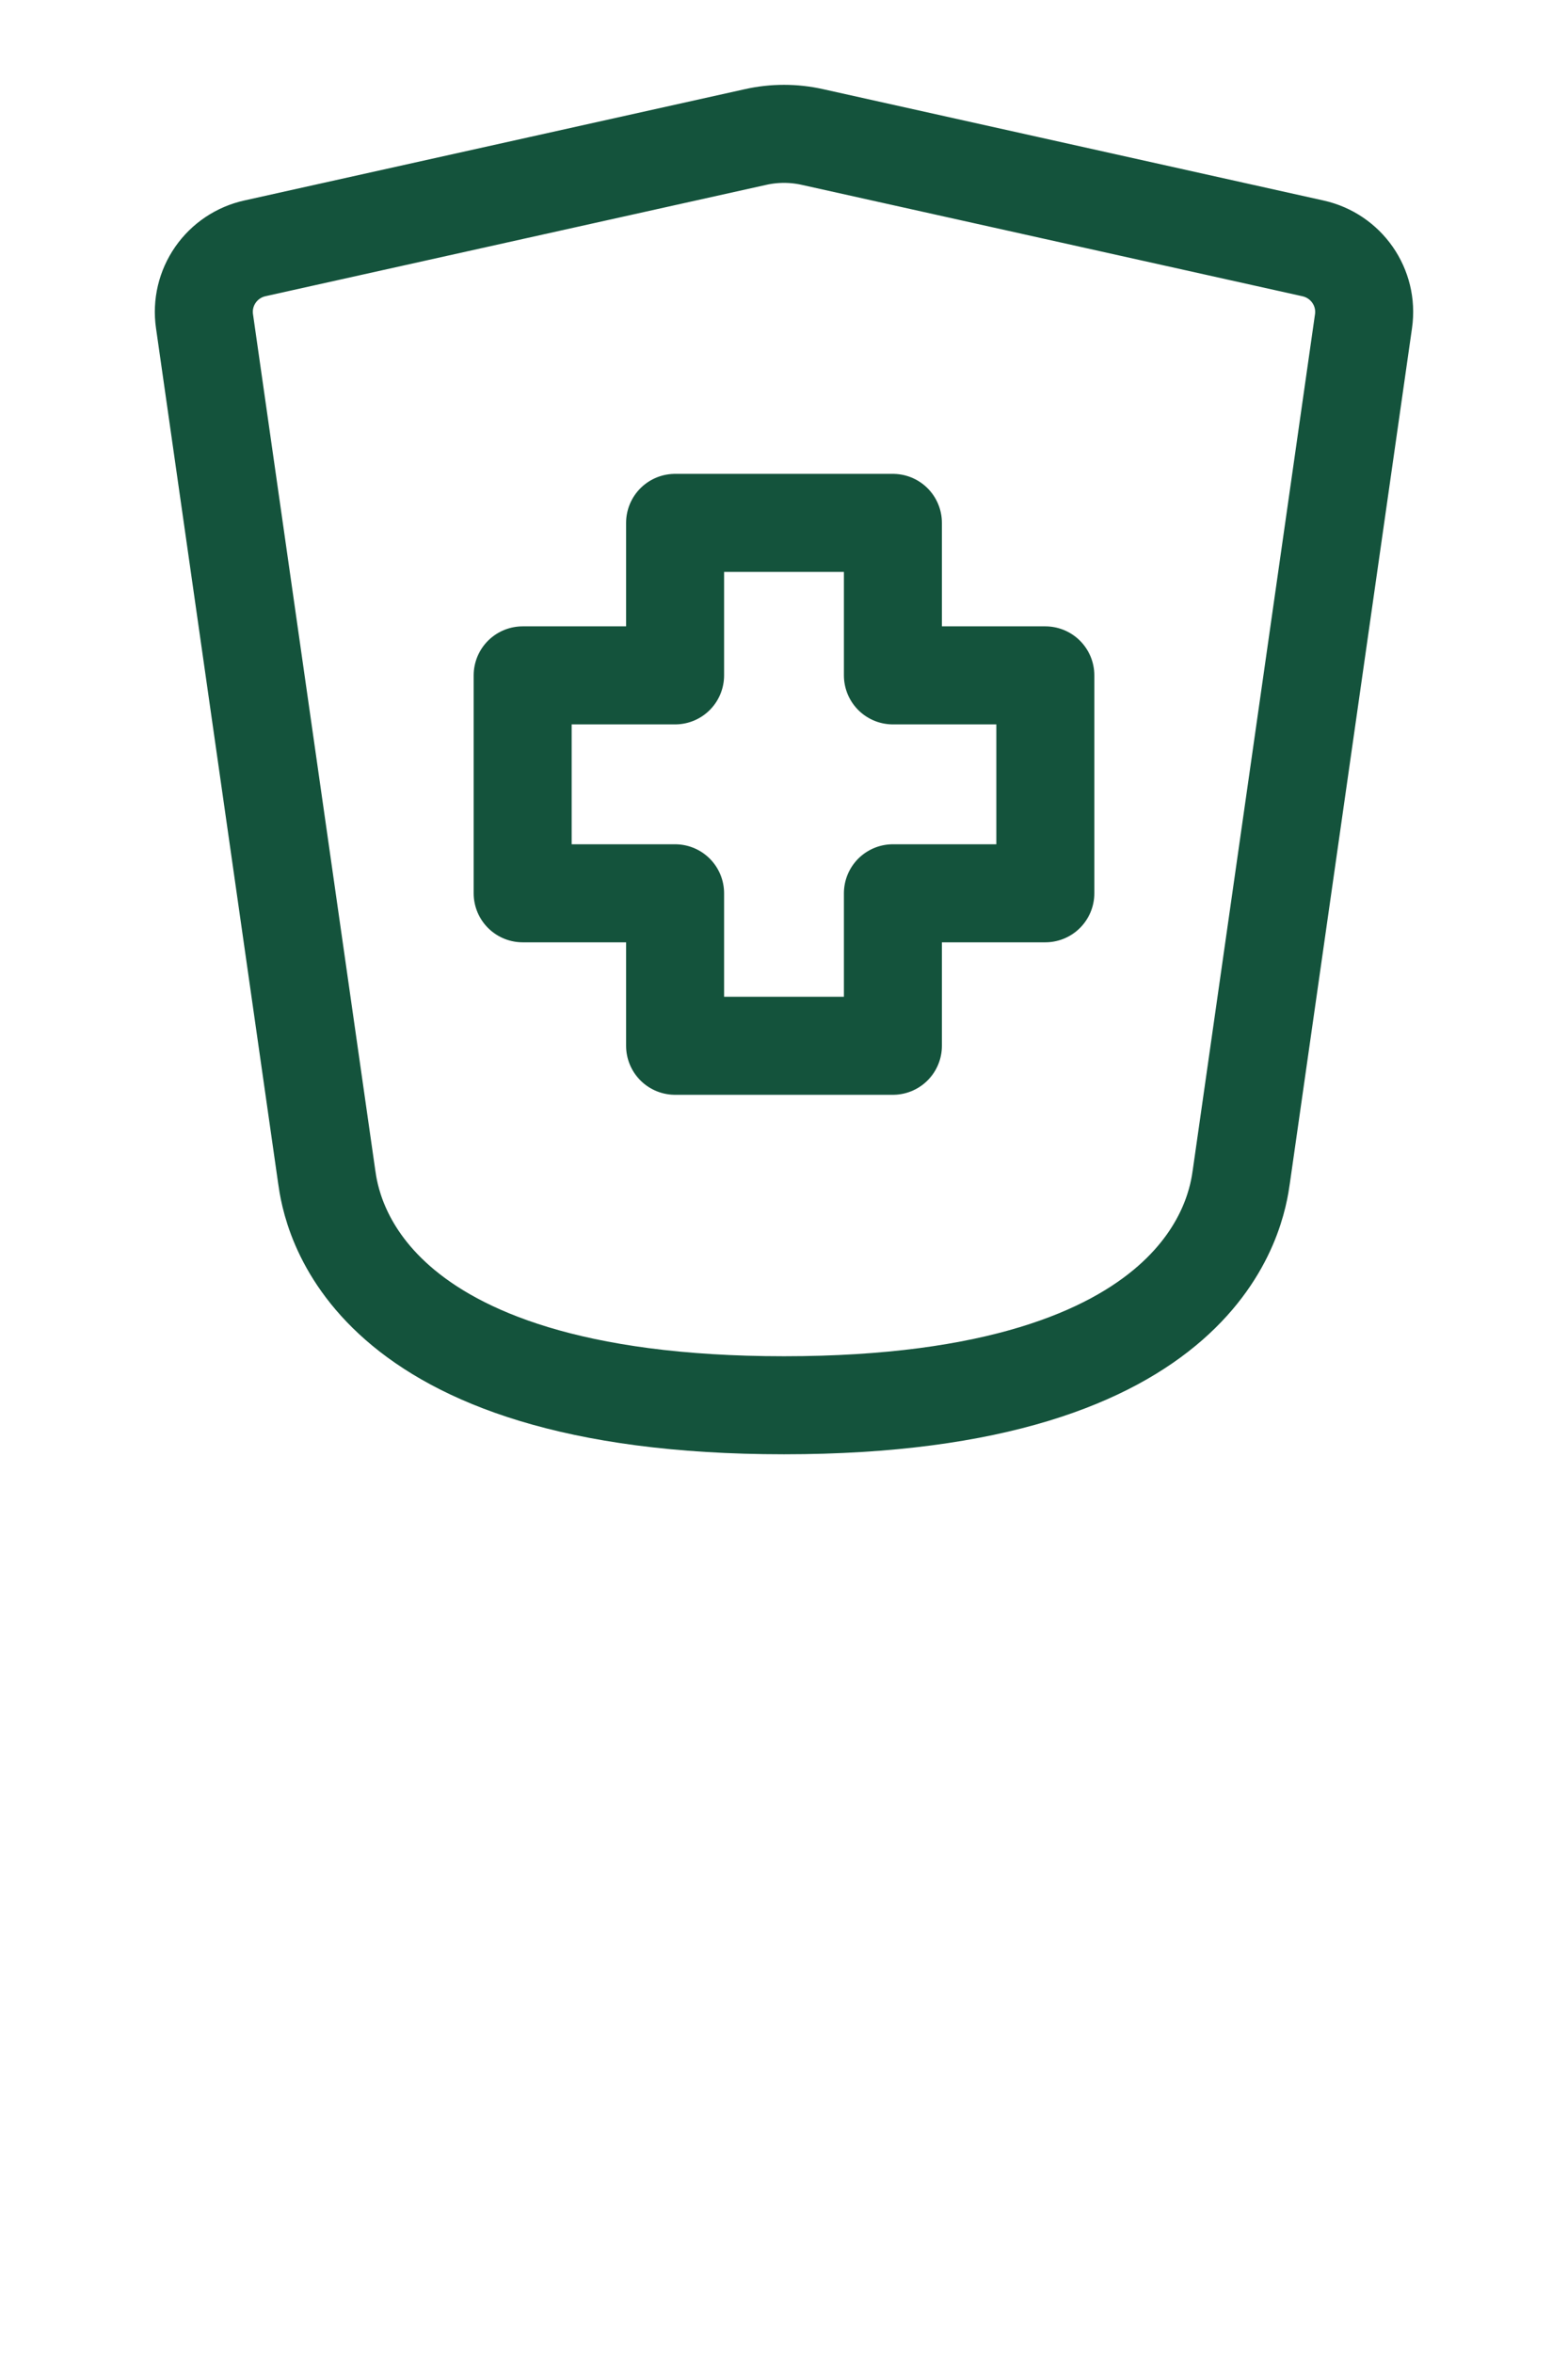 <svg width="24" height="36" viewBox="0 0 24 36" fill="none" xmlns="http://www.w3.org/2000/svg">
<path d="M13.667 16H10.333V13.667H8V10.333H10.333V8H13.667V10.333H16V13.667H13.667V16Z" stroke="#14533C" stroke-width="1.5" stroke-linecap="round" stroke-linejoin="round"/>
<path d="M5 18L3.13 4.913C3.094 4.664 3.154 4.411 3.298 4.204C3.442 3.997 3.658 3.853 3.904 3.799L11.566 2.096C11.852 2.032 12.148 2.032 12.434 2.096L20.096 3.8C20.606 3.913 20.944 4.396 20.87 4.914L19 18C18.93 18.495 18.5 21.5 12 21.5C5.5 21.5 5.07 18.495 5 18Z" stroke="#14533C" stroke-width="1.5" stroke-linecap="round" stroke-linejoin="round"/>
</svg>
